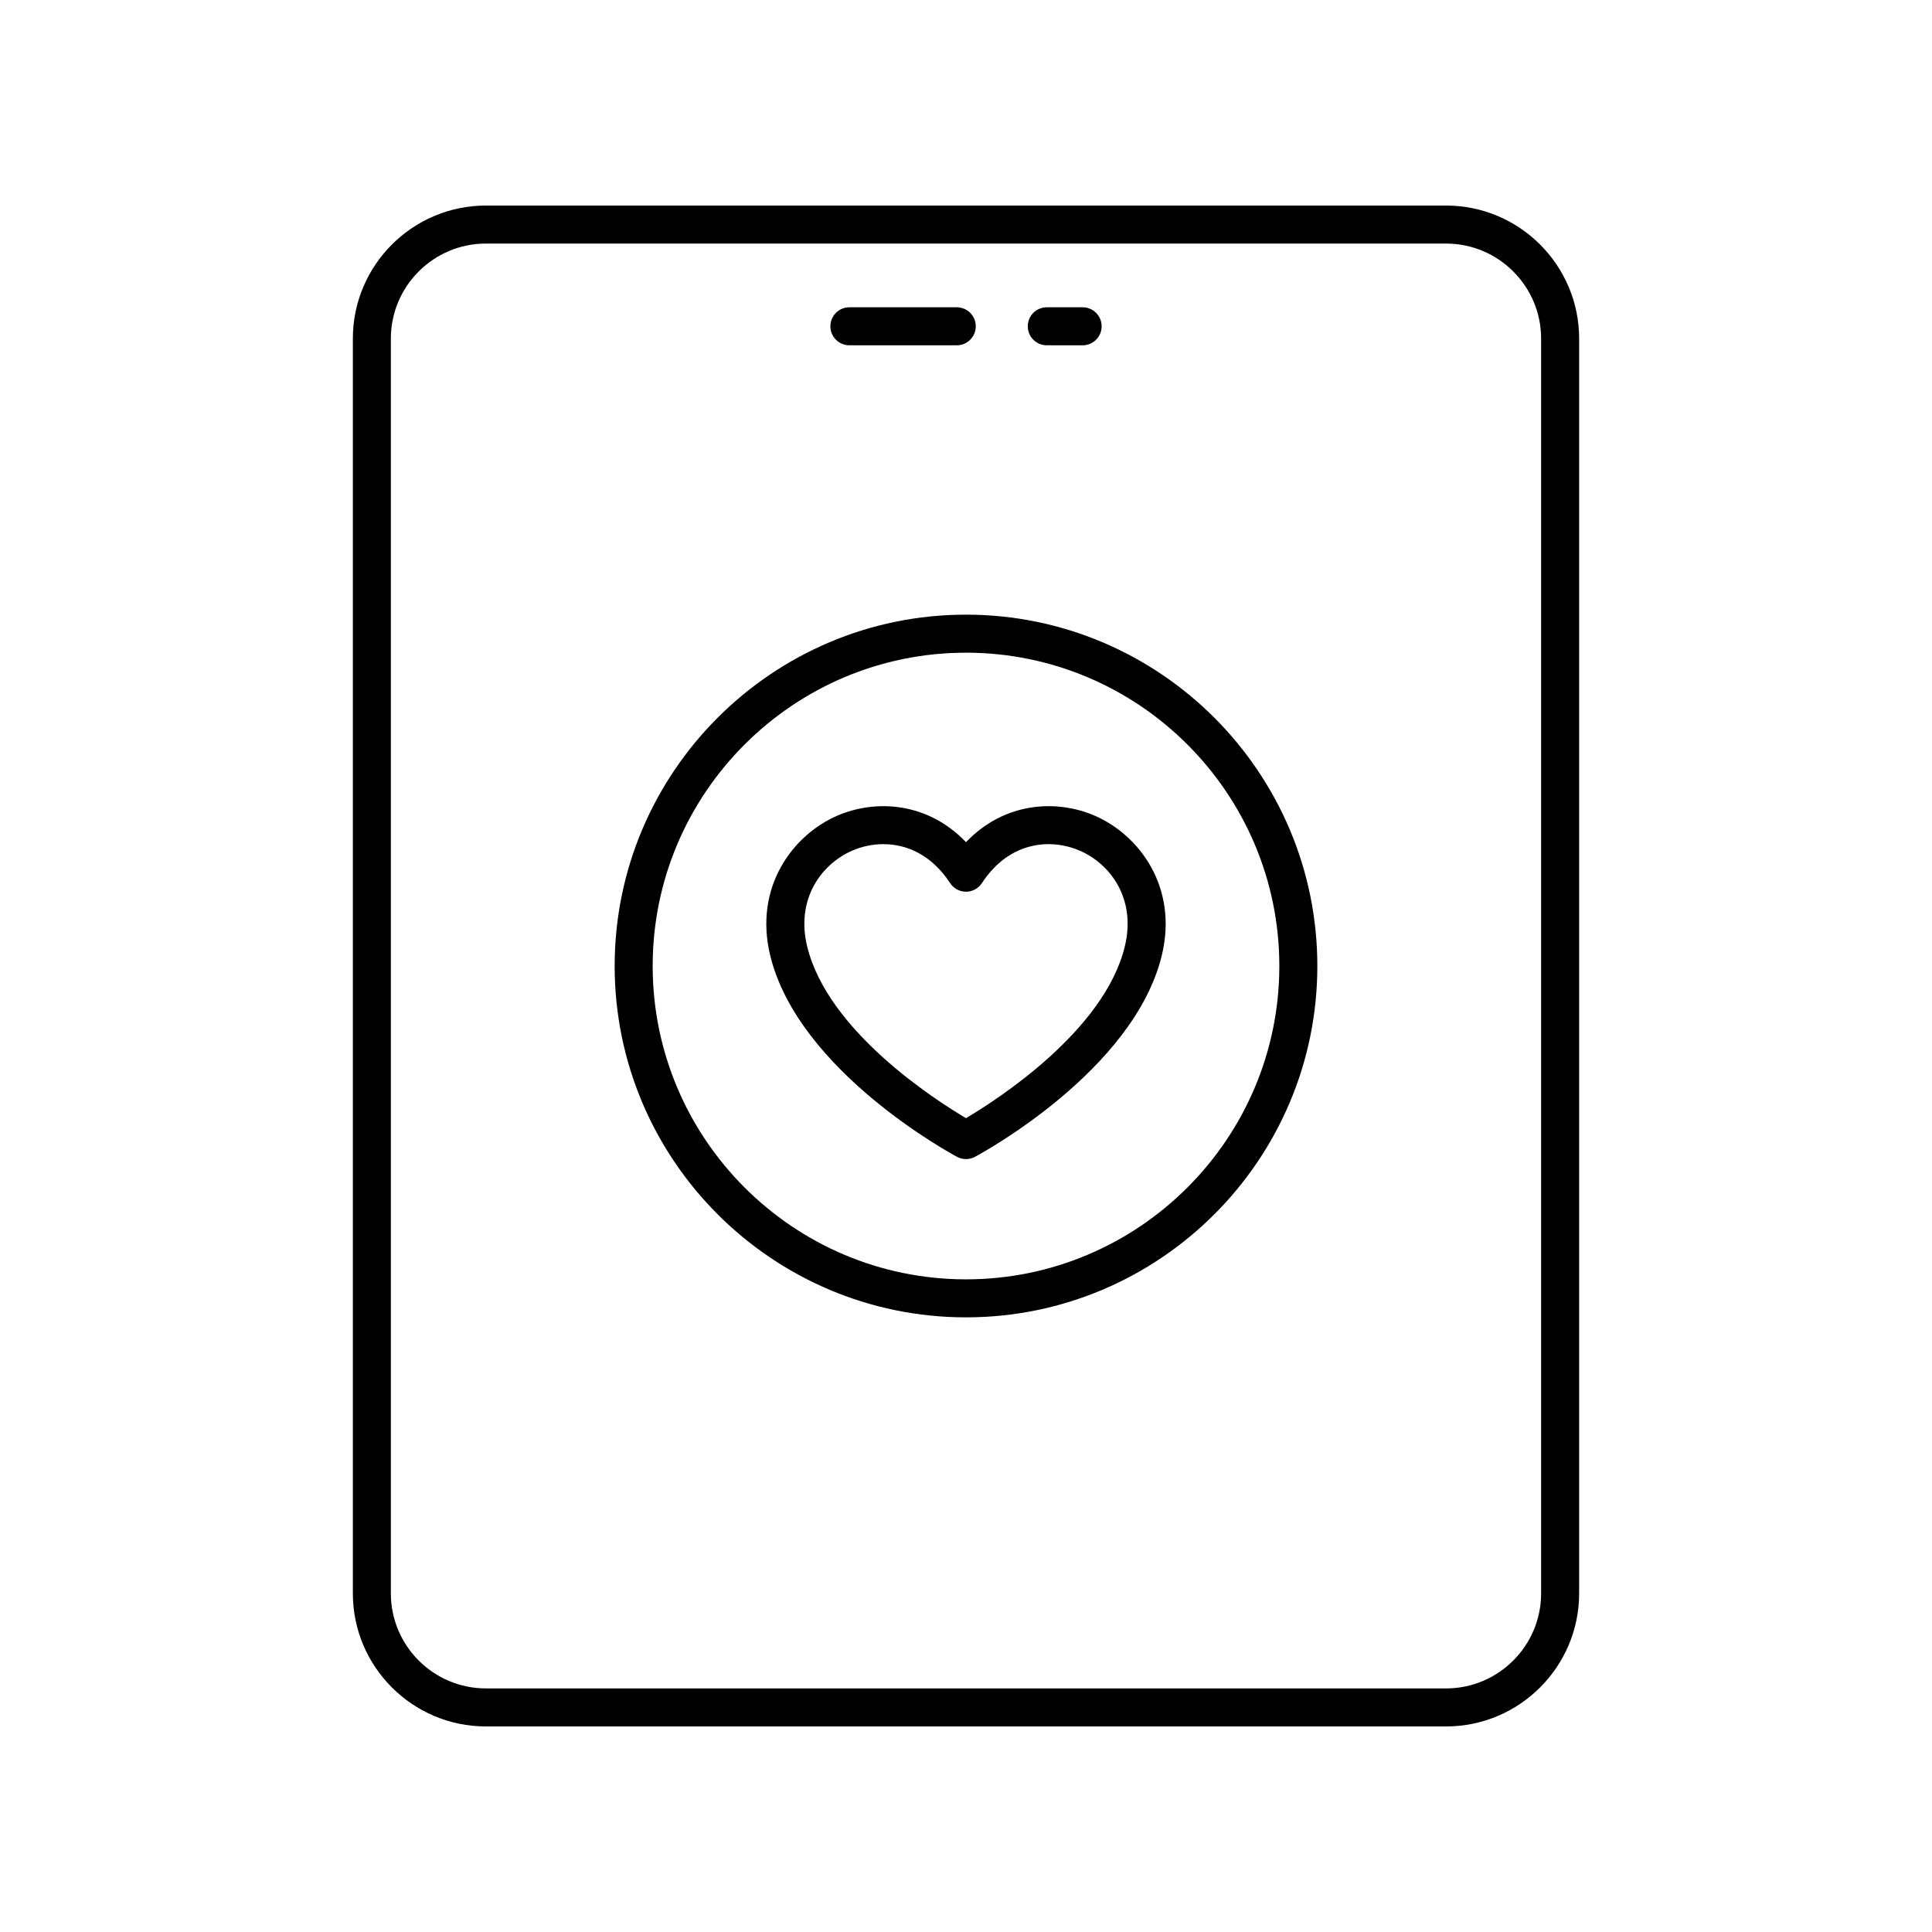 <?xml version="1.0" encoding="UTF-8"?>
<!-- Uploaded to: ICON Repo, www.svgrepo.com, Generator: ICON Repo Mixer Tools -->
<svg fill="#000000" width="800px" height="800px" version="1.1" viewBox="144 144 512 512" xmlns="http://www.w3.org/2000/svg">
 <g>
  <path d="m562.49 566.25v-332.51c0-19.445-15.824-35.266-35.266-35.266h-254.45c-19.445 0-35.266 15.824-35.266 35.266v332.52c0 19.445 15.824 35.266 35.266 35.266h254.45c19.441 0 35.266-15.824 35.266-35.27zm-314.91 0v-332.51c0-13.891 11.301-25.191 25.191-25.191h254.45c13.891 0 25.191 11.301 25.191 25.191v332.52c0 13.891-11.301 25.191-25.191 25.191l-254.45-0.004c-13.891 0-25.191-11.301-25.191-25.191z"/>
  <path d="m369.1 235.51h28.449c2.785 0 5.039-2.254 5.039-5.039s-2.254-5.039-5.039-5.039h-28.449c-2.785 0-5.039 2.254-5.039 5.039s2.254 5.039 5.039 5.039z"/>
  <path d="m421.41 235.51h9.496c2.785 0 5.039-2.254 5.039-5.039s-2.254-5.039-5.039-5.039h-9.496c-2.785 0-5.039 2.254-5.039 5.039s2.254 5.039 5.039 5.039z"/>
  <path d="m400 306.89c-51.34 0-93.109 41.77-93.109 93.109-0.004 51.344 41.766 93.113 93.109 93.113 51.34 0 93.109-41.77 93.109-93.109 0-51.344-41.77-93.113-93.109-93.113zm0 176.15c-45.785 0-83.035-37.25-83.035-83.035 0-45.789 37.246-83.035 83.035-83.035 45.785 0 83.035 37.246 83.035 83.035 0 45.785-37.25 83.035-83.035 83.035z"/>
  <path d="m434.17 360.19c-10.238-4.453-24.027-3.625-34.172 6.992-10.145-10.621-23.938-11.438-34.168-6.992-11.656 5.066-22.164 18.84-17.699 37.098 7.484 30.523 47.777 52.367 49.492 53.285 0.738 0.395 1.559 0.594 2.375 0.594s1.633-0.195 2.375-0.594c1.711-0.914 42.012-22.762 49.492-53.285 4.465-18.258-6.039-32.031-17.695-37.098zm7.902 34.695c-5.457 22.293-33.652 40.449-42.074 45.438-8.422-4.988-36.613-23.145-42.074-45.438-3.102-12.652 3.754-21.902 11.922-25.457 2.422-1.055 5.266-1.719 8.262-1.719 6.031 0 12.68 2.691 17.684 10.32 0.926 1.426 2.508 2.281 4.207 2.281s3.281-0.855 4.211-2.277c7.492-11.426 18.66-11.777 25.941-8.605 8.168 3.555 15.023 12.801 11.922 25.457z"/>
 </g>
</svg>